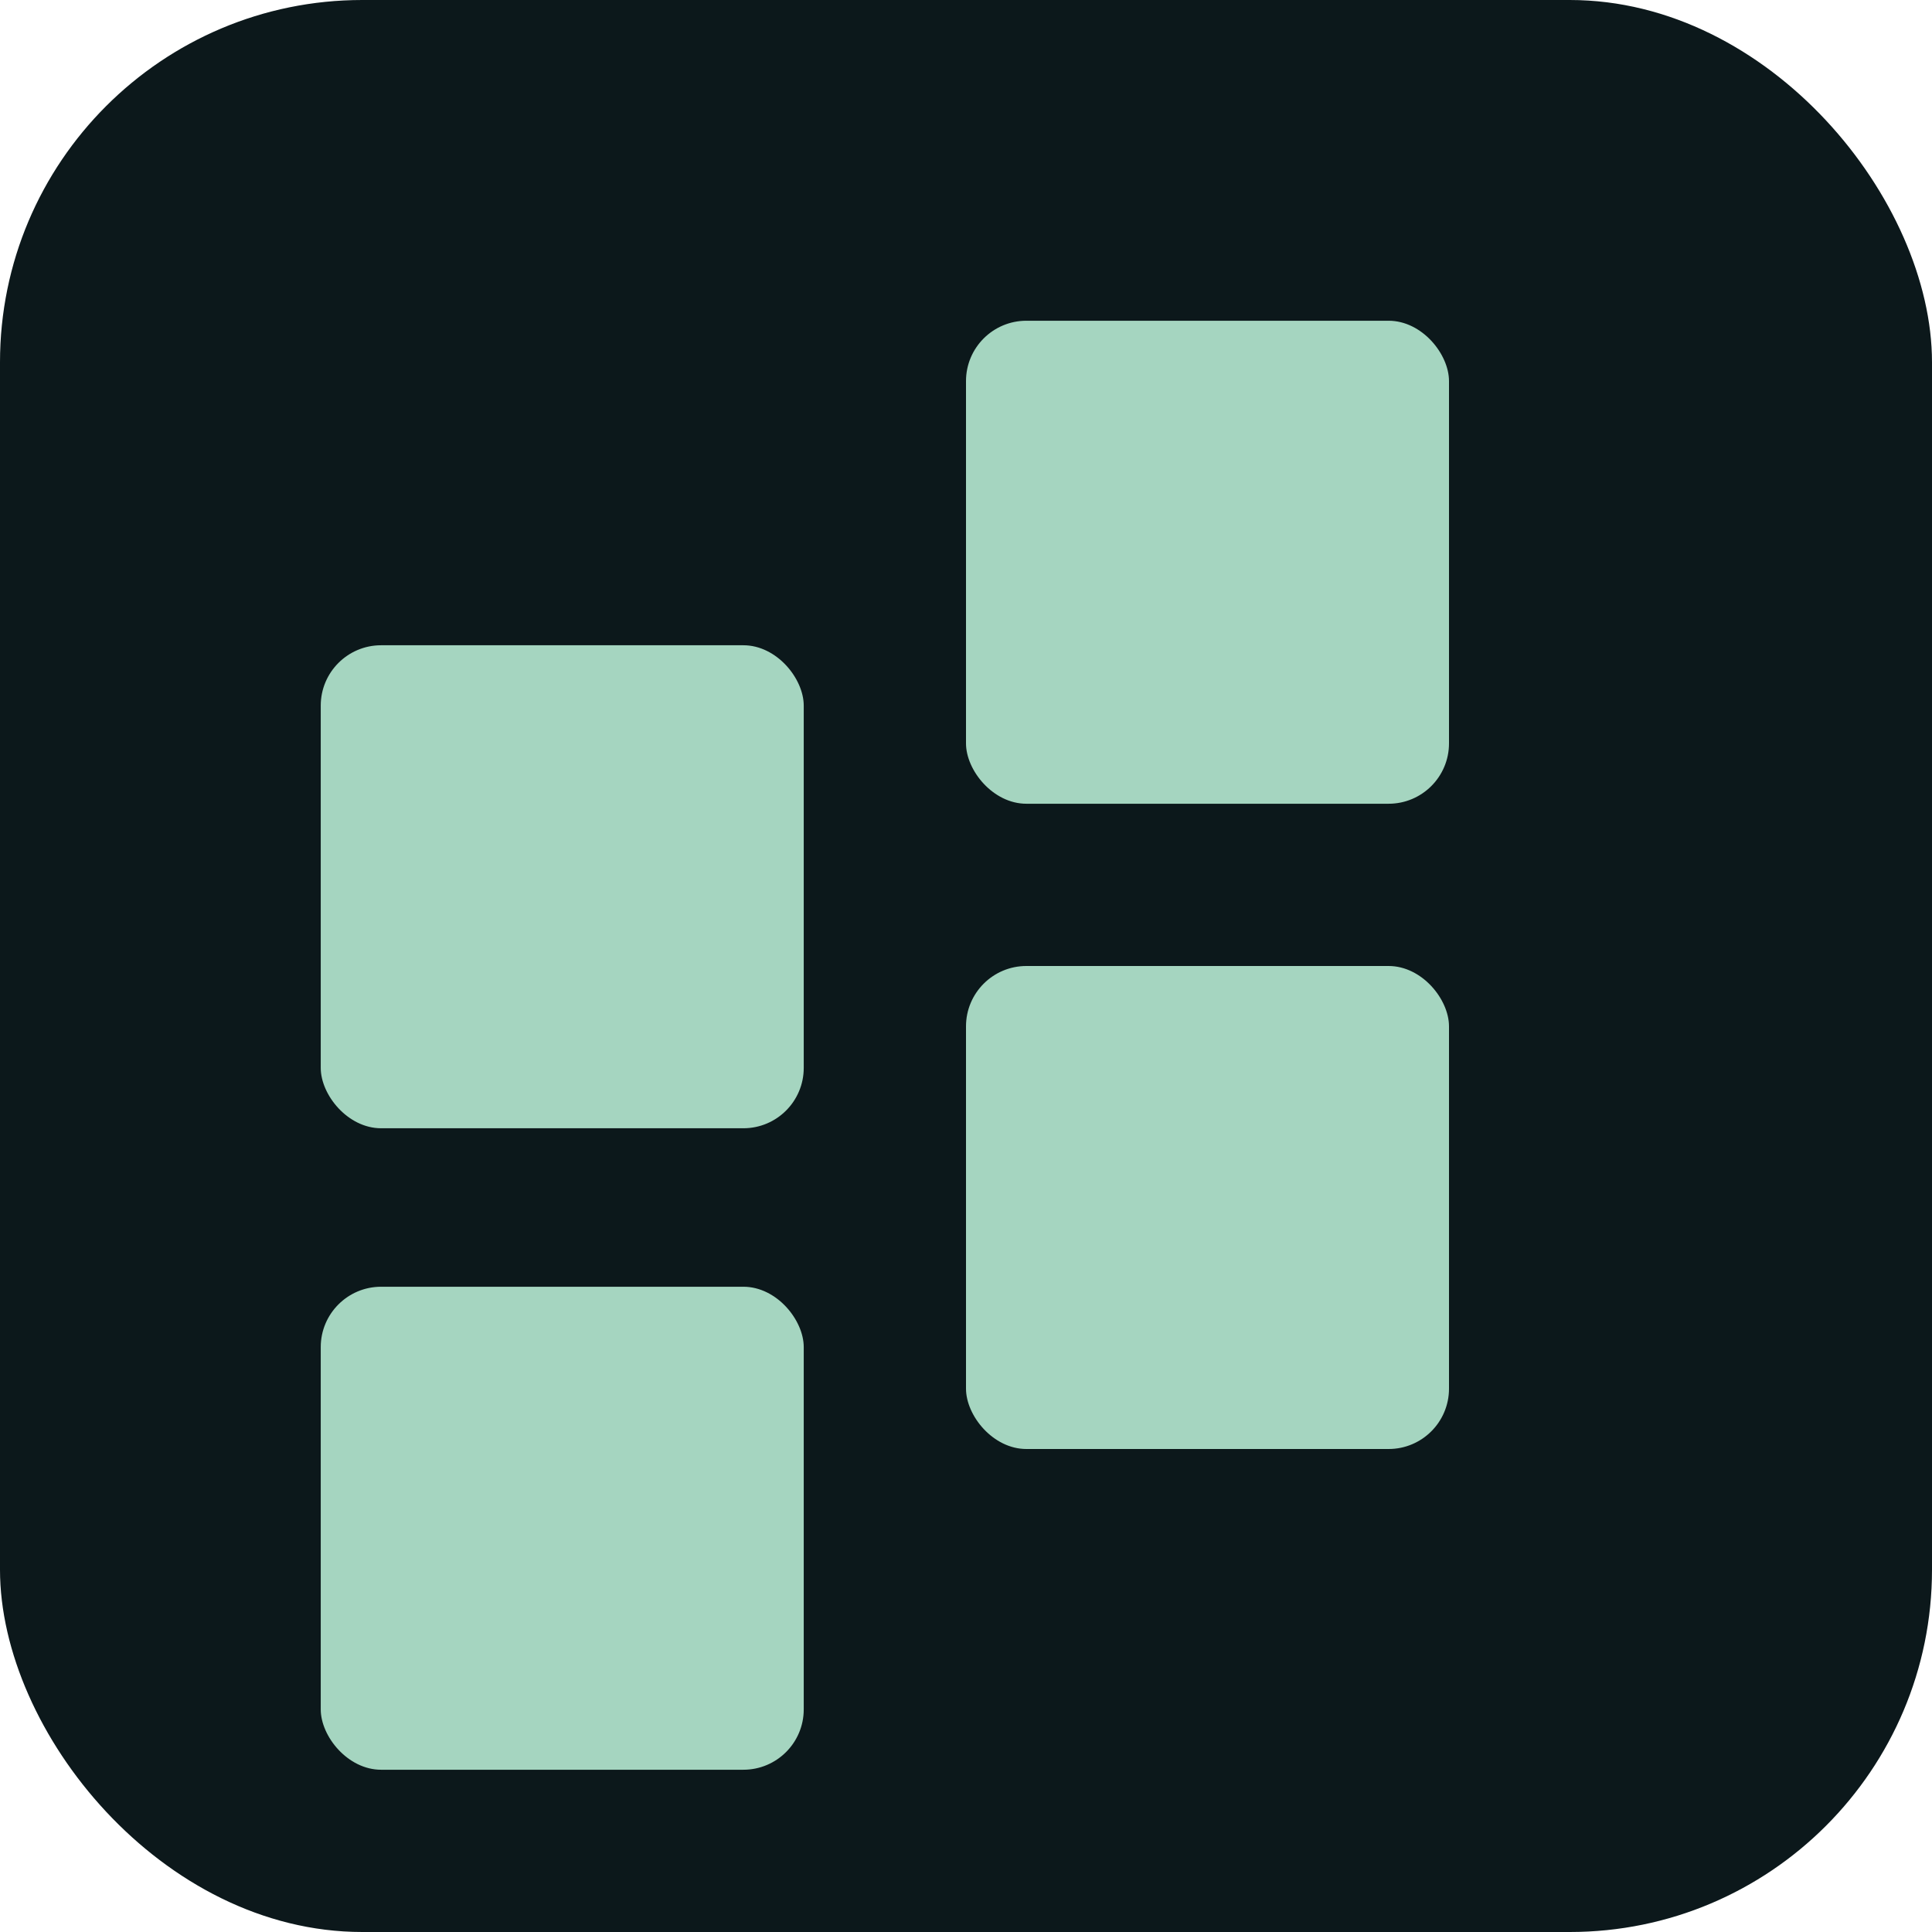 <svg xmlns="http://www.w3.org/2000/svg" width="512" height="512" viewBox="0 0 512 512">
  <rect width="512" height="512" rx="96" fill="#0c181b"/>
  <rect x="85" y="341" width="128" height="128" rx="16" fill="#A5D5C0"/>
  <rect x="256" y="256" width="128" height="128" rx="16" fill="#A5D5C0"/>
  <rect x="85" y="171" width="128" height="128" rx="16" fill="#A5D5C0"/>
  <rect x="256" y="85" width="128" height="128" rx="16" fill="#A5D5C0"/>
</svg>

